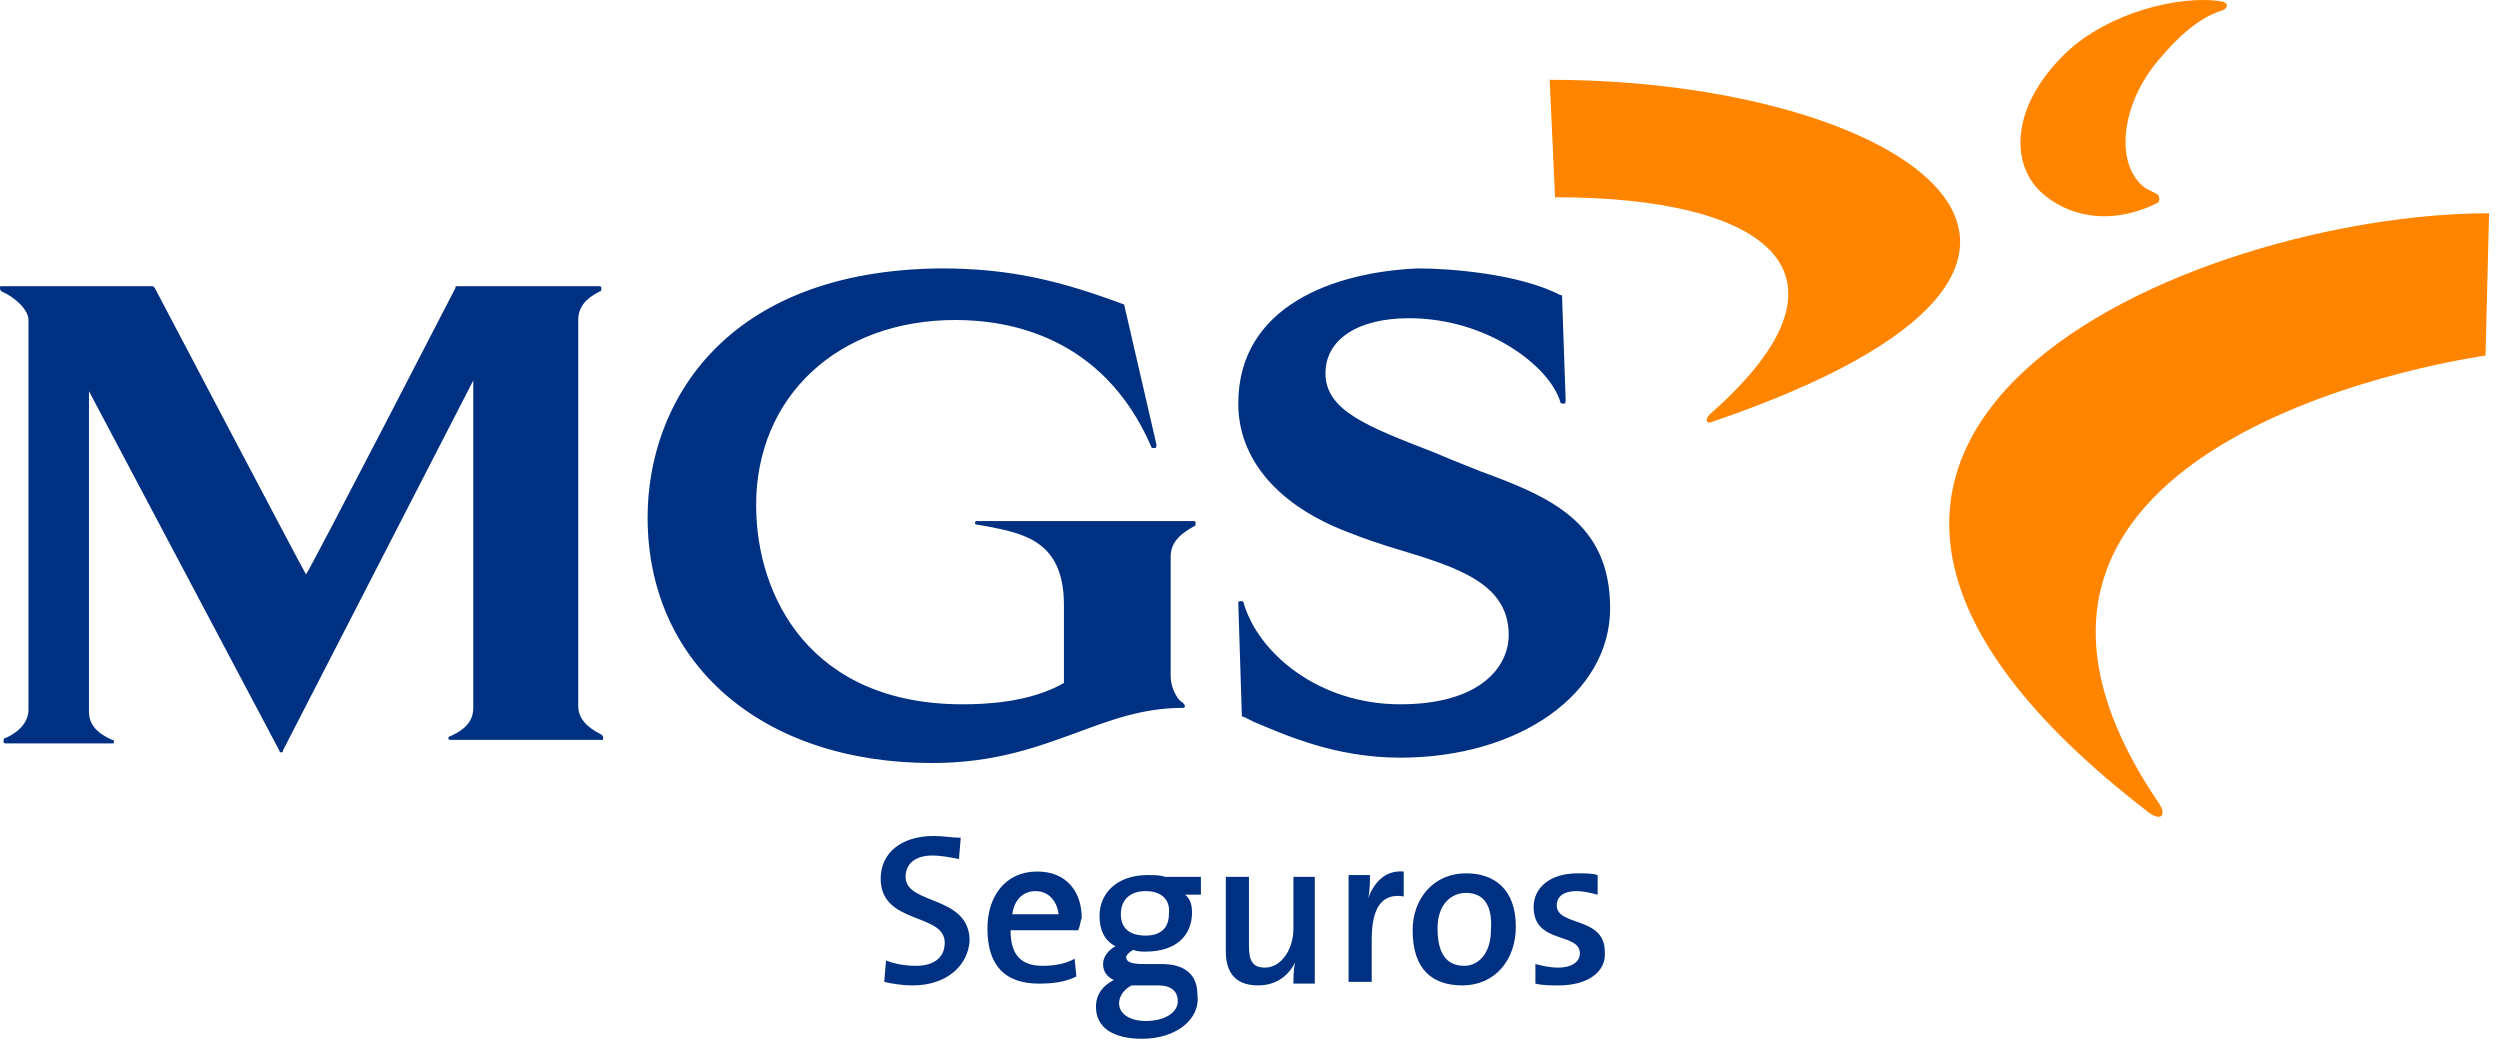 <?xml version="1.0" encoding="UTF-8"?> <svg xmlns="http://www.w3.org/2000/svg" width="167" height="70" viewBox="0 0 167 70" fill="none"><path d="M64.771 62.853C64.653 64.517 63.226 65.825 60.968 65.825C60.255 65.825 59.542 65.706 59.067 65.587L59.186 64.161C59.78 64.398 60.493 64.517 61.206 64.517C62.276 64.517 63.108 64.042 63.108 62.972C63.108 60.952 58.829 61.784 58.829 58.694C58.829 57.03 60.136 55.842 62.394 55.842C62.989 55.842 63.583 55.96 64.177 55.96L64.058 57.386C63.464 57.268 62.87 57.149 62.276 57.149C61.087 57.149 60.493 57.743 60.493 58.575C60.493 60.477 64.771 59.764 64.771 62.853ZM72.259 61.309C72.14 61.665 72.14 61.903 72.021 62.14H67.505C67.505 63.804 68.218 64.517 69.644 64.517C70.357 64.517 71.189 64.398 71.783 64.042L71.902 65.23C71.189 65.587 70.357 65.706 69.406 65.706C67.148 65.706 65.96 64.517 65.96 62.022C65.96 59.882 67.148 58.218 69.287 58.218C71.308 58.218 72.259 59.645 72.259 61.309ZM70.714 61.071C70.595 60.12 70.001 59.526 69.169 59.526C68.337 59.526 67.743 60.12 67.624 61.071H70.714ZM77.844 58.575H80.221V59.764H79.152C79.508 60.001 79.627 60.477 79.627 60.952C79.627 62.497 78.558 63.567 76.537 63.567C76.299 63.567 75.943 63.567 75.705 63.448C75.468 63.567 75.23 63.804 75.23 63.923C75.23 64.28 75.586 64.398 76.418 64.398H77.607C79.152 64.398 79.984 65.112 79.984 66.419C80.221 68.083 78.558 69.39 76.299 69.39C74.398 69.39 73.21 68.677 73.21 67.251C73.21 66.419 73.685 65.825 74.398 65.468C73.922 65.23 73.685 64.874 73.685 64.398C73.685 63.923 74.041 63.448 74.517 63.21C73.804 62.853 73.447 62.14 73.447 61.19C73.447 59.645 74.636 58.456 76.656 58.456C77.131 58.456 77.488 58.456 77.844 58.575ZM74.754 67.013C74.754 67.726 75.468 68.202 76.537 68.202C77.844 68.202 78.676 67.607 78.676 66.894C78.676 66.181 78.201 65.825 77.369 65.825H75.943C75.824 65.825 75.705 65.825 75.586 65.825C75.111 66.062 74.754 66.538 74.754 67.013ZM78.082 61.071C78.201 60.12 77.607 59.526 76.537 59.526C75.468 59.526 74.873 60.12 74.873 61.071C74.873 62.022 75.468 62.497 76.537 62.497C77.488 62.497 78.082 62.022 78.082 61.071ZM86.401 62.022C86.401 63.448 85.57 64.636 84.5 64.636C83.668 64.636 83.43 64.161 83.43 63.21V58.575H81.885V63.567C81.885 64.755 82.361 65.825 84.025 65.825C85.213 65.825 86.045 65.23 86.52 64.28C86.401 64.755 86.401 65.349 86.401 65.706H87.828V58.575H86.401V62.022ZM91.393 60.001C91.512 59.526 91.512 58.813 91.512 58.456H90.086V65.587H91.631V62.735C91.631 60.595 92.344 59.645 93.77 59.882V58.218C92.463 58.1 91.749 59.05 91.393 60.001ZM101.257 61.903C101.257 64.161 99.831 65.825 97.692 65.825C95.671 65.825 94.364 64.755 94.364 62.14C94.364 60.001 95.79 58.337 97.93 58.337C99.831 58.337 101.257 59.407 101.257 61.903ZM97.93 59.645C96.979 59.645 96.028 60.358 96.028 62.022C96.028 63.685 96.622 64.517 97.811 64.517C98.761 64.517 99.593 63.685 99.593 62.14C99.712 60.477 99.118 59.645 97.93 59.645ZM103.991 60.477C103.991 59.882 104.466 59.526 105.298 59.526C105.773 59.526 106.249 59.645 106.724 59.764V58.456C106.368 58.337 105.892 58.337 105.417 58.337C103.396 58.337 102.446 59.407 102.446 60.595C102.446 63.091 105.536 62.259 105.536 63.685C105.536 64.28 104.941 64.636 104.11 64.636C103.515 64.636 103.04 64.517 102.565 64.398V65.706C103.04 65.825 103.634 65.825 104.11 65.825C106.13 65.825 107.318 64.874 107.2 63.567C107.2 61.19 103.991 61.903 103.991 60.477ZM38.625 47.166V21.376C38.625 20.544 39.1 19.95 40.051 19.474C40.17 19.474 40.17 19.356 40.17 19.237C40.17 19.118 40.051 19.118 40.051 19.118H30.544C30.425 19.118 30.425 19.118 30.425 19.237C30.425 19.237 20.798 37.896 20.442 38.371C20.085 37.777 10.34 19.237 10.34 19.237L10.221 19.118H0.119C0 19.118 0 19.118 0 19.237C0 19.356 0 19.356 0.119 19.474C0.951 19.831 1.902 20.663 1.902 21.376V47.403C1.902 48.117 1.426 48.83 0.357 49.305C0.238 49.305 0.238 49.424 0.238 49.543C0.238 49.661 0.357 49.661 0.357 49.661H7.487C7.606 49.661 7.606 49.661 7.606 49.543C7.606 49.424 7.606 49.424 7.487 49.424C6.418 48.948 5.942 48.354 5.942 47.522V26.13L18.659 50.137C18.659 50.256 18.778 50.256 18.778 50.256C18.897 50.256 18.897 50.256 18.897 50.137L31.613 25.417V47.285C31.613 48.117 31.138 48.711 30.068 49.186C29.949 49.186 29.949 49.305 29.949 49.305C29.949 49.424 30.068 49.424 30.068 49.424H40.17C40.289 49.424 40.289 49.424 40.289 49.305C40.289 49.186 40.289 49.186 40.17 49.067C39.219 48.592 38.625 47.998 38.625 47.166ZM71.902 48.948C74.16 48.117 76.299 47.285 79.033 47.285C79.152 47.285 79.152 47.166 79.152 47.166C79.152 47.047 79.033 47.047 79.033 46.928C78.795 46.928 78.201 46.096 78.201 45.145V37.183C78.201 36.351 78.676 35.757 79.746 35.162C79.865 35.162 79.865 35.043 79.865 34.925C79.865 34.806 79.746 34.806 79.746 34.806H65.247C65.128 34.806 65.128 34.925 65.128 34.925C65.128 35.043 65.247 35.043 65.247 35.043L65.96 35.162C68.337 35.638 71.07 36.113 71.07 40.392C71.07 40.392 71.07 45.383 71.07 45.621C68.812 46.928 65.841 47.047 64.296 47.047C54.194 47.047 50.51 39.916 50.51 33.736C50.51 26.486 55.977 21.376 63.821 21.376C67.386 21.376 73.685 22.446 76.894 29.814C76.894 29.933 77.013 29.933 77.131 29.933C77.25 29.933 77.25 29.814 77.25 29.695L75.111 20.425C75.111 20.425 75.111 20.306 74.992 20.306C70.832 18.761 67.505 17.93 62.87 17.93C48.37 18.048 43.26 26.962 43.26 34.568C43.26 44.313 50.866 50.969 62.276 50.969C66.435 50.969 69.287 49.899 71.902 48.948ZM93.532 47.047C88.065 47.047 84.025 43.6 83.074 40.273C83.074 40.154 82.955 40.154 82.836 40.154C82.717 40.154 82.717 40.273 82.717 40.273L82.955 47.76C82.955 47.879 82.955 47.879 83.074 47.879L83.787 48.235C85.807 49.067 89.135 50.612 93.532 50.612C101.495 50.612 107.556 46.334 107.556 40.629C107.556 34.806 103.396 33.142 98.88 31.478L97.098 30.765L95.671 30.171C91.393 28.507 88.541 27.437 88.541 24.941C88.541 22.683 90.68 21.257 94.126 21.257C99.356 21.257 103.515 24.466 104.228 26.843C104.228 26.962 104.347 26.962 104.466 26.962C104.585 26.962 104.585 26.843 104.585 26.724L104.347 19.831C104.347 19.712 104.347 19.712 104.228 19.712C101.495 18.286 96.86 17.93 94.721 17.93C89.135 18.167 82.717 20.425 82.717 26.962C82.717 30.646 85.332 33.736 89.967 35.519C91.155 35.994 92.225 36.351 93.413 36.707C97.335 37.896 100.782 38.965 100.782 42.412C100.782 44.551 98.88 47.047 93.532 47.047Z" fill="#003082"></path><path d="M144.165 53.583C144.759 54.415 144.402 54.891 143.57 54.296C110.531 28.982 146.779 14.245 166.27 14.245L166.032 23.753C166.032 23.753 127.526 28.982 144.165 53.583ZM103.519 5.331L103.876 13.175C118.137 13.175 124.911 18.286 114.215 27.675C113.859 28.031 113.978 28.388 114.453 28.15C145.71 17.454 127.051 5.331 103.519 5.331ZM144.165 13.532C144.283 13.413 144.283 13.056 144.046 12.938C143.808 12.819 143.57 12.7 143.333 12.581C141.193 11.036 141.669 6.876 144.283 3.905C145.472 2.479 146.898 1.172 148.443 0.696C148.8 0.578 148.918 0.221 148.443 0.102C145.71 -0.373 140.837 0.815 137.985 3.549C134.3 7.114 134.3 10.917 136.321 12.819C137.985 14.364 140.837 15.196 144.165 13.532Z" fill="#FF8500"></path></svg> 